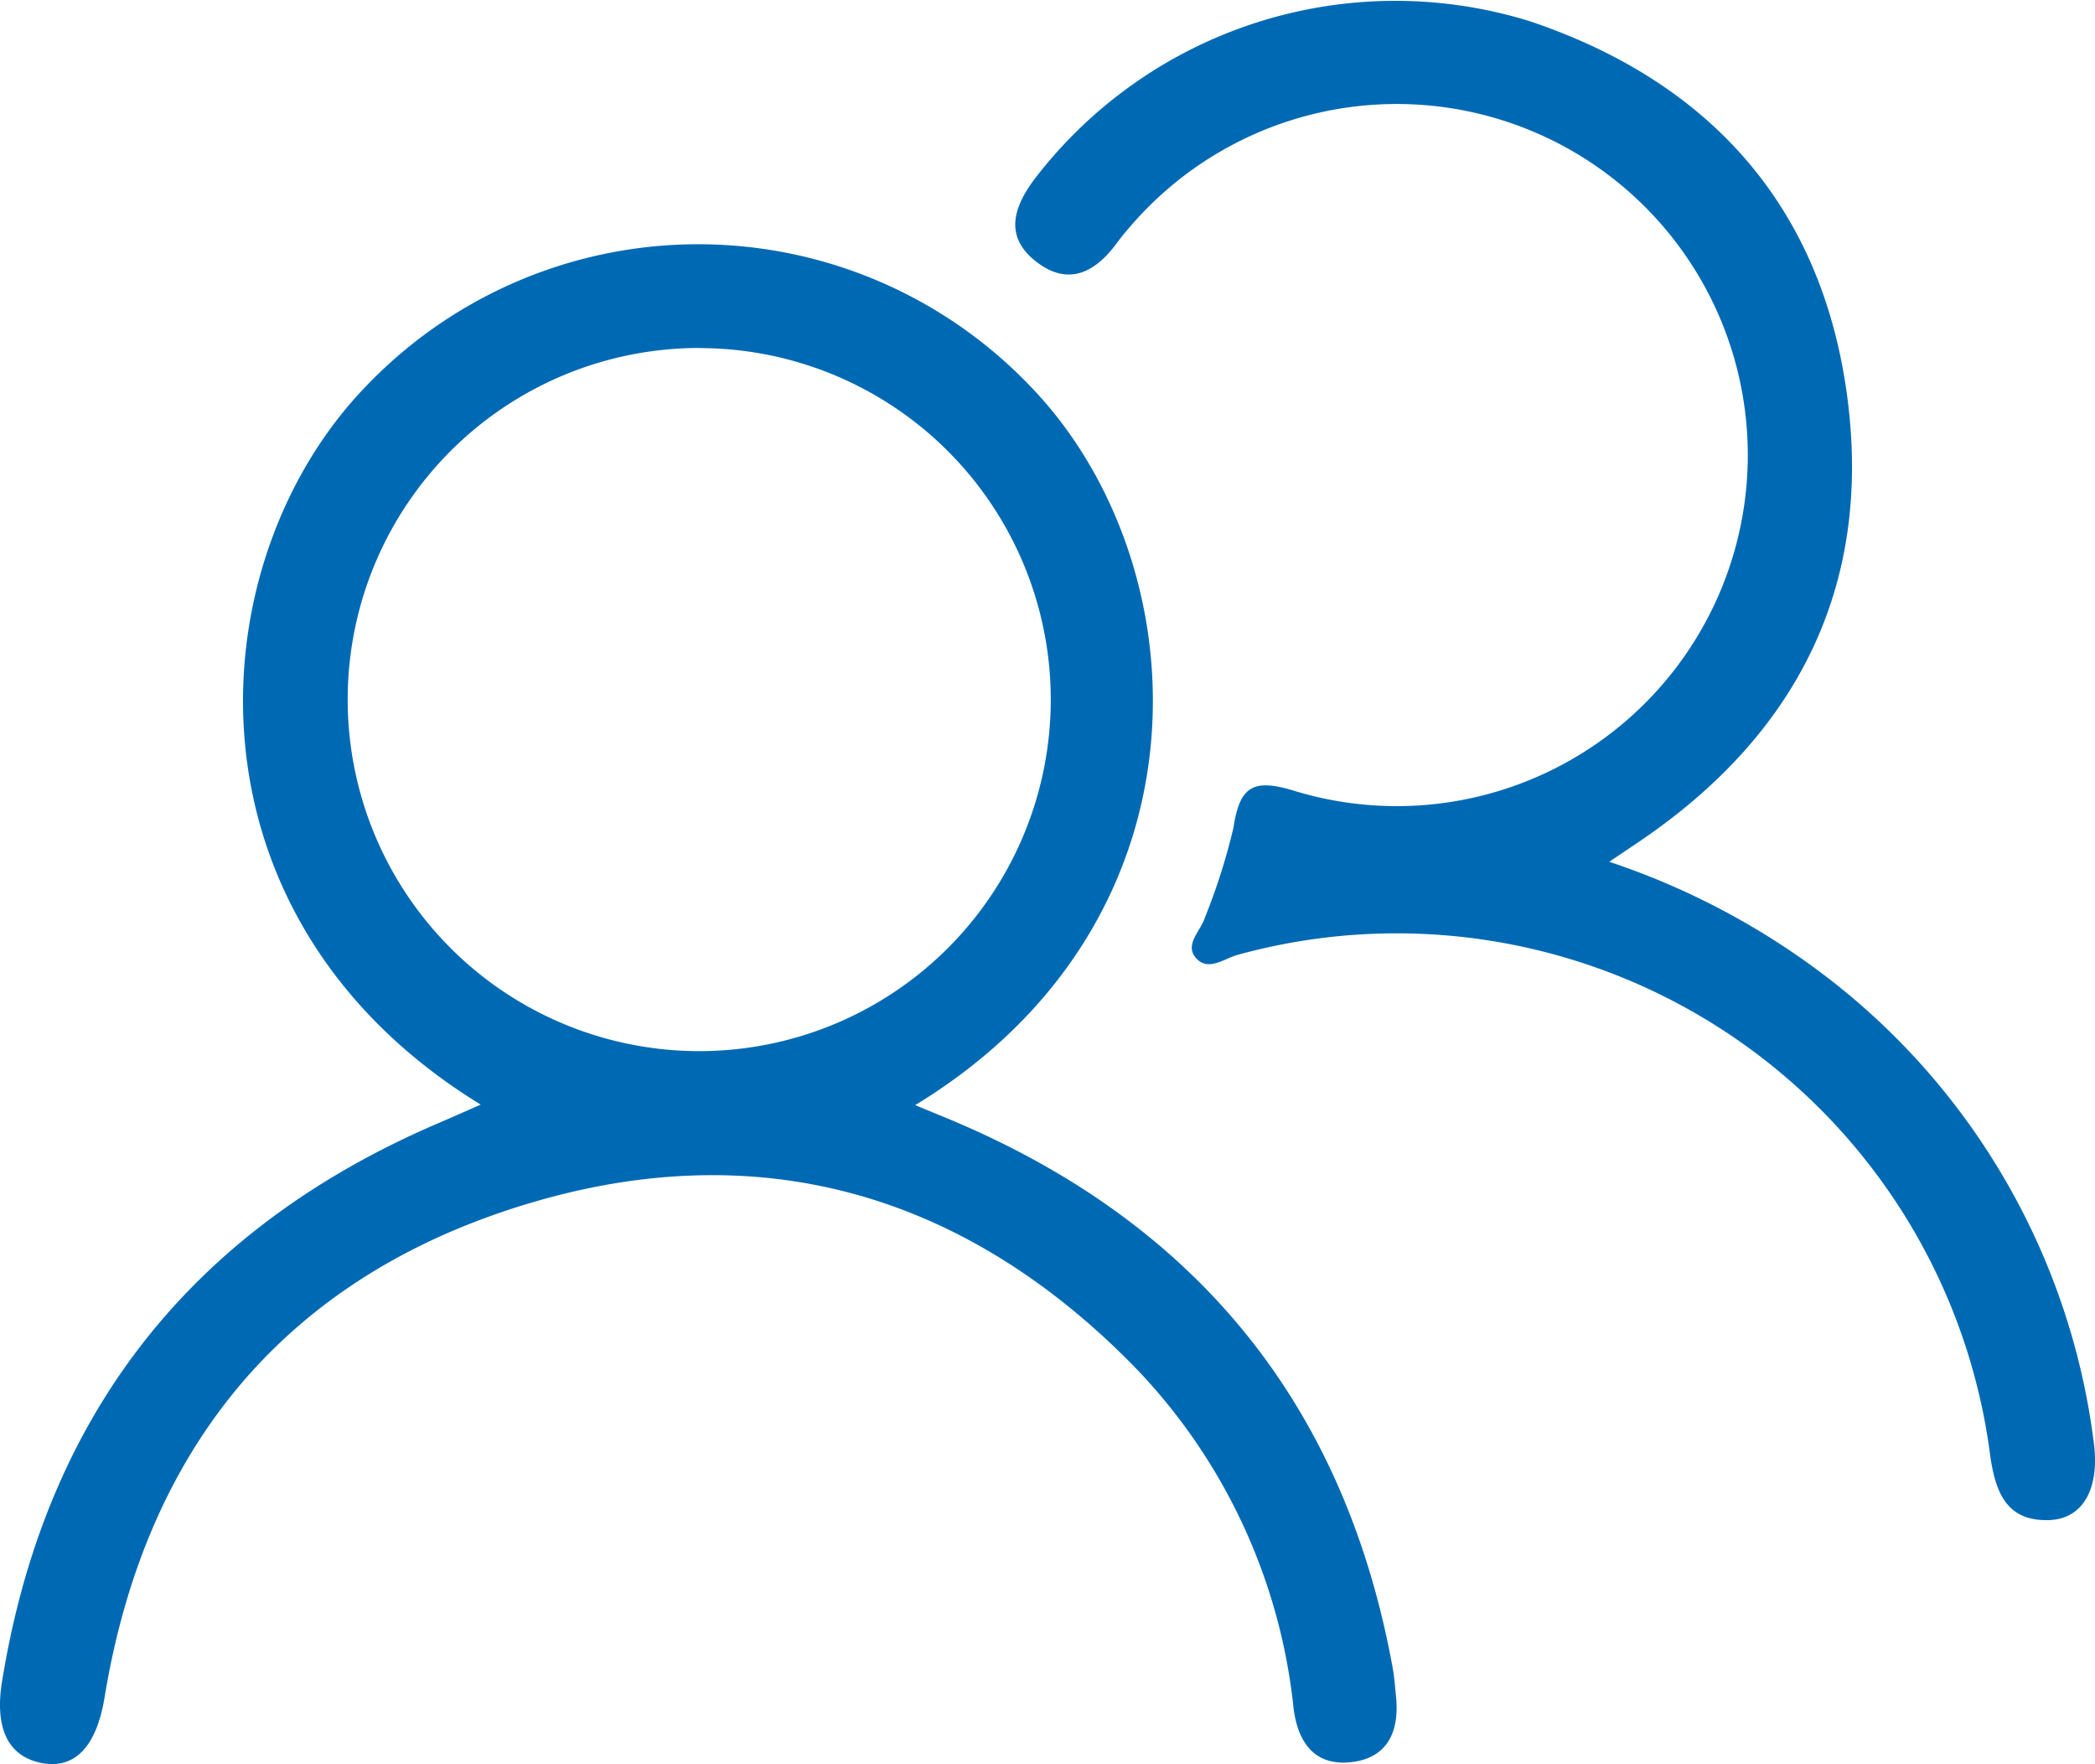 <svg id="Gruppe_958" data-name="Gruppe 958" xmlns="http://www.w3.org/2000/svg" xmlns:xlink="http://www.w3.org/1999/xlink" width="95.141" height="80.108" viewBox="0 0 95.141 80.108">
  <defs>
    <clipPath id="clip-path">
      <rect id="Rechteck_757" data-name="Rechteck 757" width="95.141" height="80.108" fill="#0069b4"/>
    </clipPath>
  </defs>
  <g id="Gruppe_927" data-name="Gruppe 927" clip-path="url(#clip-path)">
    <path id="Pfad_39937" data-name="Pfad 39937" d="M21.832,59.829C7.917,51.3,8.911,35.206,16.605,27.224a20.865,20.865,0,0,1,30.187-.016c7.733,8,8.627,24.209-5.231,32.645.767.319,1.452.592,2.127.885q16.381,7.126,19.563,24.7c.073.4.1.813.141,1.219.177,1.565-.325,2.822-1.989,3.028s-2.455-.845-2.657-2.436a26.209,26.209,0,0,0-7.073-15.355C43.786,63.738,34.208,61.056,23.421,64.5,12.707,67.922,6.573,75.644,4.751,86.738c-.357,2.174-1.293,3.261-2.809,3C.4,89.466-.26,88.2.093,86.025Q3.03,67.889,19.938,60.658c.611-.262,1.218-.533,1.894-.829m9.951-34.361A15.963,15.963,0,1,0,31.728,57.4a15.963,15.963,0,0,0,.054-31.927" transform="translate(0 -9.665)" fill="#0069b4"/>
    <path id="Pfad_39938" data-name="Pfad 39938" d="M113.258,39.137a33.807,33.807,0,0,1,10.345,5.6,31.6,31.6,0,0,1,11.65,20.717c.3,2.118-.464,3.53-2.029,3.578-1.96.061-2.434-1.311-2.67-2.95a27.178,27.178,0,0,0-34.135-22.73c-.625.161-1.35.774-1.907.18-.58-.62.187-1.241.378-1.853a28.371,28.371,0,0,0,1.3-4.084c.285-1.891.889-2.264,2.8-1.669a15.943,15.943,0,1,0-7.434-25.7c-.224.257-.447.517-.647.792-.969,1.331-2.187,2-3.648.887s-1.105-2.427-.119-3.753A20.625,20.625,0,0,1,109.664.969c8.245,2.777,13.309,8.51,14.417,17.173,1.086,8.486-2.282,15.17-9.341,19.994-.389.266-.781.527-1.482,1" transform="translate(-40.175 0)" fill="#0069b4"/>
  </g>
</svg>
